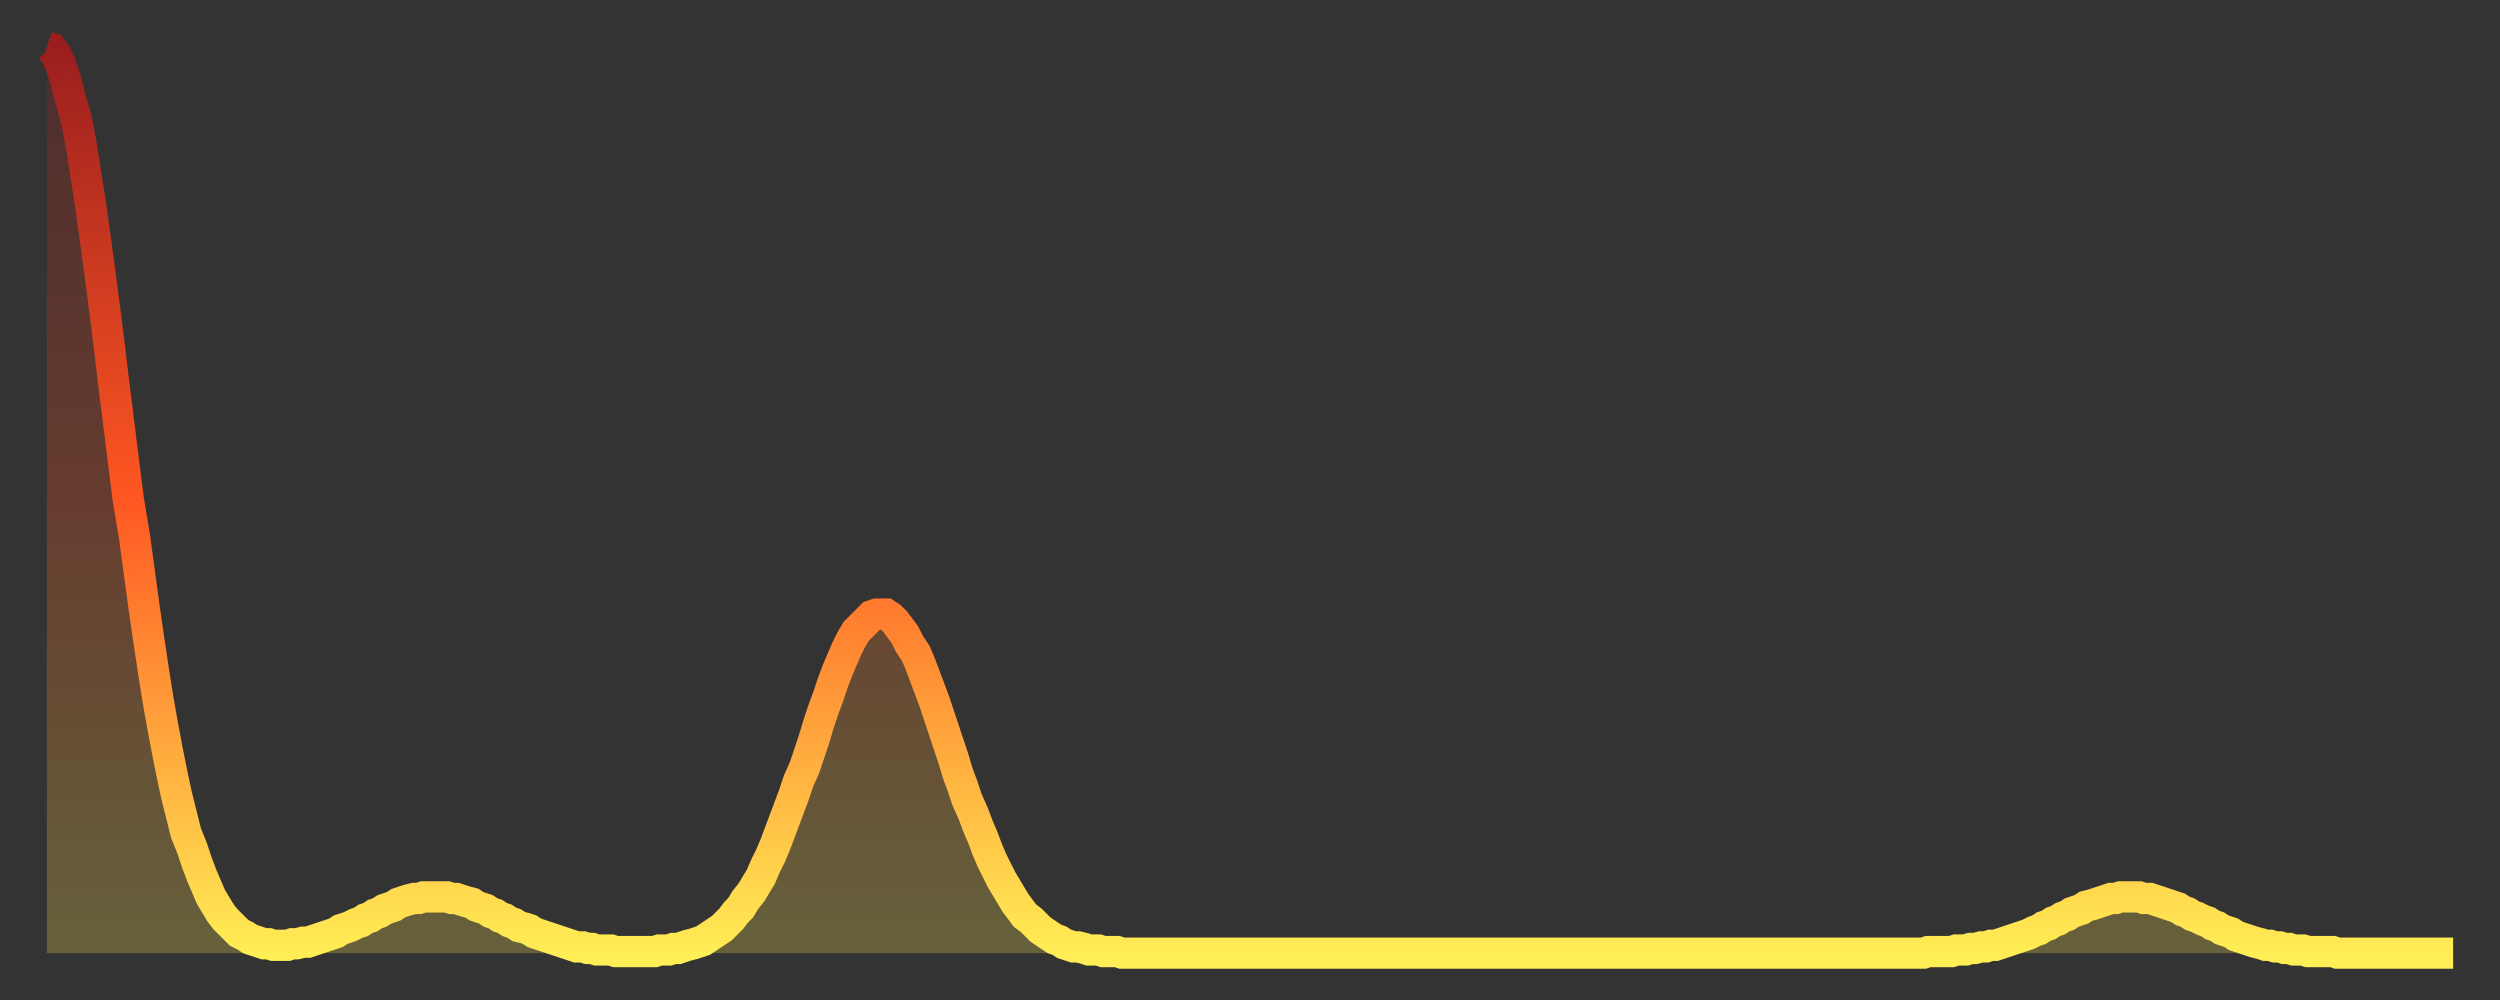 <?xml version="1.0" encoding="utf-8" ?>
<svg baseProfile="full" height="64" version="1.1" width="160" xmlns="http://www.w3.org/2000/svg" xmlns:ev="http://www.w3.org/2001/xml-events" xmlns:xlink="http://www.w3.org/1999/xlink"><rect width="100%" height="100%" fill="#333333" stroke="none"/><defs><linearGradient id="id76558" x1="0" x2="0" y1="0" y2="1"><stop offset="0%" stop-color="#9a1e1e" /><stop offset="50%" stop-color="#ff5722" /><stop offset="100%" stop-color="#ffee55" /></linearGradient></defs><g transform="translate(3,3)"><g><path d="M 0.0 0.0 0.3 0.1 0.6 0.5 0.9 1.2 1.2 2.1 1.5 3.3 1.9 4.7 2.2 6.3 2.5 8.2 2.8 10.1 3.1 12.3 3.4 14.5 3.7 16.8 4.0 19.2 4.3 21.7 4.6 24.1 4.9 26.5 5.2 28.9 5.6 31.3 5.9 33.5 6.2 35.7 6.5 37.8 6.8 39.8 7.1 41.7 7.4 43.4 7.7 45.0 8.0 46.5 8.3 47.9 8.6 49.1 8.9 50.3 9.3 51.3 9.6 52.2 9.9 53.0 10.2 53.7 10.5 54.4 10.8 54.9 11.1 55.4 11.4 55.8 11.7 56.1 12.0 56.4 12.3 56.7 12.7 56.9 13.0 57.1 13.3 57.2 13.6 57.3 13.9 57.4 14.2 57.4 14.5 57.5 14.8 57.5 15.1 57.5 15.4 57.5 15.7 57.4 16.0 57.4 16.4 57.3 16.7 57.3 17.0 57.2 17.3 57.1 17.6 57.0 17.9 56.9 18.2 56.8 18.5 56.7 18.8 56.5 19.1 56.4 19.4 56.3 19.8 56.1 20.1 56.0 20.4 55.8 20.7 55.7 21.0 55.5 21.3 55.4 21.6 55.2 21.9 55.1 22.2 55.0 22.5 54.8 22.8 54.7 23.1 54.6 23.5 54.5 23.8 54.5 24.1 54.4 24.4 54.4 24.7 54.4 25.0 54.4 25.3 54.4 25.6 54.4 25.9 54.5 26.2 54.5 26.5 54.6 26.8 54.7 27.2 54.8 27.5 55.0 27.8 55.1 28.1 55.2 28.4 55.4 28.7 55.5 29.0 55.7 29.3 55.8 29.6 56.0 29.9 56.1 30.2 56.3 30.6 56.4 30.9 56.5 31.2 56.7 31.5 56.8 31.8 56.9 32.1 57.0 32.4 57.1 32.7 57.2 33.0 57.3 33.3 57.4 33.6 57.5 33.9 57.6 34.3 57.6 34.6 57.7 34.9 57.7 35.2 57.8 35.5 57.8 35.8 57.8 36.1 57.8 36.4 57.9 36.7 57.9 37.0 57.9 37.3 57.9 37.7 57.9 38.0 57.9 38.3 57.9 38.6 57.9 38.9 57.9 39.2 57.8 39.5 57.8 39.8 57.8 40.1 57.7 40.4 57.7 40.7 57.6 41.0 57.5 41.4 57.4 41.7 57.3 42.0 57.2 42.3 57.0 42.6 56.8 42.9 56.6 43.2 56.4 43.5 56.1 43.8 55.8 44.1 55.4 44.4 55.1 44.7 54.6 45.1 54.1 45.4 53.6 45.7 53.1 46.0 52.4 46.3 51.8 46.6 51.1 46.9 50.3 47.2 49.5 47.5 48.7 47.8 47.9 48.1 47.0 48.5 46.1 48.8 45.2 49.1 44.3 49.4 43.3 49.7 42.4 50.0 41.6 50.3 40.7 50.6 39.9 50.9 39.2 51.2 38.5 51.5 37.9 51.8 37.4 52.2 37.0 52.5 36.7 52.8 36.4 53.1 36.3 53.4 36.3 53.7 36.3 54.0 36.5 54.3 36.8 54.6 37.2 54.9 37.6 55.2 38.2 55.6 38.8 55.9 39.5 56.2 40.3 56.5 41.1 56.8 41.9 57.1 42.8 57.4 43.7 57.7 44.6 58.0 45.5 58.3 46.5 58.6 47.3 58.9 48.2 59.3 49.1 59.6 49.9 59.9 50.6 60.2 51.4 60.5 52.1 60.8 52.7 61.1 53.3 61.4 53.8 61.7 54.3 62.0 54.8 62.3 55.2 62.6 55.6 63.0 55.9 63.3 56.2 63.6 56.5 63.9 56.7 64.2 56.9 64.5 57.1 64.8 57.2 65.1 57.4 65.4 57.5 65.7 57.6 66.0 57.6 66.4 57.7 66.7 57.8 67.0 57.8 67.3 57.8 67.6 57.9 67.9 57.9 68.2 57.9 68.5 57.9 68.8 58.0 69.1 58.0 69.4 58.0 69.7 58.0 70.1 58.0 70.4 58.0 70.7 58.0 71.0 58.0 71.3 58.0 71.6 58.0 71.9 58.0 72.2 58.0 72.5 58.0 72.8 58.0 73.1 58.0 73.5 58.0 73.8 58.0 74.1 58.0 74.4 58.0 74.7 58.0 75.0 58.0 75.3 58.0 75.6 58.0 75.9 58.0 76.2 58.0 76.5 58.0 76.8 58.0 77.2 58.0 77.5 58.0 77.8 58.0 78.1 58.0 78.4 58.0 78.7 58.0 79.0 58.0 79.3 58.0 79.6 58.0 79.9 58.0 80.2 58.0 80.5 58.0 80.9 58.0 81.2 58.0 81.5 58.0 81.8 58.0 82.1 58.0 82.4 58.0 82.7 58.0 83.0 58.0 83.3 58.0 83.6 58.0 83.9 58.0 84.3 58.0 84.6 58.0 84.9 58.0 85.2 58.0 85.5 58.0 85.8 58.0 86.1 58.0 86.4 58.0 86.7 58.0 87.0 58.0 87.3 58.0 87.6 58.0 88.0 58.0 88.3 58.0 88.6 58.0 88.9 58.0 89.2 58.0 89.5 58.0 89.8 58.0 90.1 58.0 90.4 58.0 90.7 58.0 91.0 58.0 91.4 58.0 91.7 58.0 92.0 58.0 92.3 58.0 92.6 58.0 92.9 58.0 93.2 58.0 93.5 58.0 93.8 58.0 94.1 58.0 94.4 58.0 94.7 58.0 95.1 58.0 95.4 58.0 95.7 58.0 96.0 58.0 96.3 58.0 96.6 58.0 96.9 58.0 97.2 58.0 97.5 58.0 97.8 58.0 98.1 58.0 98.4 58.0 98.8 58.0 99.1 58.0 99.4 58.0 99.7 58.0 100.0 58.0 100.3 58.0 100.6 58.0 100.9 58.0 101.2 58.0 101.5 58.0 101.8 58.0 102.2 58.0 102.5 58.0 102.8 58.0 103.1 58.0 103.4 58.0 103.7 58.0 104.0 58.0 104.3 58.0 104.6 58.0 104.9 58.0 105.2 58.0 105.5 58.0 105.9 58.0 106.2 58.0 106.5 58.0 106.8 58.0 107.1 58.0 107.4 58.0 107.7 58.0 108.0 58.0 108.3 58.0 108.6 58.0 108.9 58.0 109.3 58.0 109.6 58.0 109.9 58.0 110.2 58.0 110.5 58.0 110.8 58.0 111.1 58.0 111.4 58.0 111.7 58.0 112.0 58.0 112.3 58.0 112.6 58.0 113.0 58.0 113.3 58.0 113.6 58.0 113.9 58.0 114.2 58.0 114.5 58.0 114.8 58.0 115.1 58.0 115.4 58.0 115.7 58.0 116.0 58.0 116.3 58.0 116.7 58.0 117.0 58.0 117.3 58.0 117.6 58.0 117.9 58.0 118.2 58.0 118.5 58.0 118.8 58.0 119.1 58.0 119.4 58.0 119.7 58.0 120.1 58.0 120.4 57.9 120.7 57.9 121.0 57.9 121.3 57.9 121.6 57.9 121.9 57.9 122.2 57.8 122.5 57.8 122.8 57.8 123.1 57.7 123.4 57.7 123.8 57.6 124.1 57.6 124.4 57.5 124.7 57.5 125.0 57.4 125.3 57.3 125.6 57.2 125.9 57.1 126.2 57.0 126.5 56.9 126.8 56.8 127.2 56.6 127.5 56.5 127.8 56.3 128.1 56.2 128.4 56.0 128.7 55.9 129.0 55.7 129.3 55.6 129.6 55.4 129.9 55.3 130.2 55.2 130.5 55.0 130.9 54.9 131.2 54.8 131.5 54.7 131.8 54.6 132.1 54.5 132.4 54.5 132.7 54.4 133.0 54.4 133.3 54.4 133.6 54.4 133.9 54.4 134.2 54.5 134.6 54.5 134.9 54.6 135.2 54.7 135.5 54.8 135.8 54.9 136.1 55.0 136.4 55.1 136.7 55.3 137.0 55.4 137.3 55.6 137.6 55.7 138.0 55.9 138.3 56.0 138.6 56.2 138.9 56.3 139.2 56.5 139.5 56.6 139.8 56.7 140.1 56.9 140.4 57.0 140.7 57.1 141.0 57.2 141.3 57.3 141.7 57.4 142.0 57.5 142.3 57.5 142.6 57.6 142.9 57.6 143.2 57.7 143.5 57.7 143.8 57.8 144.1 57.8 144.4 57.8 144.7 57.9 145.1 57.9 145.4 57.9 145.7 57.9 146.0 57.9 146.3 57.9 146.6 58.0 146.9 58.0 147.2 58.0 147.5 58.0 147.8 58.0 148.1 58.0 148.4 58.0 148.8 58.0 149.1 58.0 149.4 58.0 149.7 58.0 150.0 58.0 150.3 58.0 150.6 58.0 150.9 58.0 151.2 58.0 151.5 58.0 151.8 58.0 152.1 58.0 152.5 58.0 152.8 58.0 153.1 58.0 153.4 58.0 153.7 58.0 154.0 58.0" fill="none" id="graph-curve" opacity="1" stroke="url(#id76558)" stroke-width="2" /><path d="M 0 58 L 0.0 0.0 0.3 0.1 0.6 0.5 0.9 1.2 1.2 2.1 1.5 3.3 1.9 4.7 2.2 6.3 2.5 8.2 2.8 10.1 3.1 12.3 3.4 14.5 3.7 16.8 4.0 19.2 4.3 21.7 4.6 24.1 4.9 26.5 5.2 28.9 5.6 31.3 5.9 33.5 6.2 35.7 6.5 37.8 6.8 39.8 7.1 41.7 7.4 43.4 7.7 45.0 8.0 46.5 8.3 47.9 8.6 49.1 8.9 50.3 9.3 51.3 9.6 52.2 9.9 53.0 10.2 53.7 10.5 54.4 10.8 54.9 11.1 55.4 11.4 55.8 11.7 56.1 12.0 56.4 12.3 56.7 12.7 56.9 13.0 57.1 13.3 57.2 13.6 57.3 13.9 57.4 14.2 57.4 14.5 57.5 14.8 57.5 15.1 57.5 15.4 57.5 15.7 57.4 16.0 57.4 16.4 57.3 16.7 57.3 17.0 57.2 17.3 57.1 17.6 57.0 17.9 56.9 18.2 56.8 18.5 56.7 18.8 56.5 19.1 56.4 19.4 56.3 19.8 56.1 20.1 56.0 20.4 55.8 20.7 55.7 21.0 55.5 21.3 55.4 21.6 55.2 21.9 55.1 22.2 55.0 22.5 54.8 22.8 54.7 23.1 54.6 23.5 54.5 23.8 54.5 24.1 54.4 24.4 54.4 24.7 54.4 25.0 54.4 25.3 54.4 25.6 54.4 25.9 54.5 26.2 54.5 26.5 54.6 26.8 54.7 27.2 54.8 27.5 55.0 27.8 55.1 28.1 55.2 28.4 55.4 28.7 55.5 29.0 55.7 29.3 55.8 29.6 56.0 29.9 56.1 30.2 56.3 30.6 56.4 30.9 56.5 31.2 56.7 31.5 56.8 31.8 56.9 32.1 57.0 32.4 57.1 32.7 57.2 33.0 57.3 33.3 57.4 33.6 57.5 33.9 57.6 34.3 57.6 34.6 57.7 34.9 57.7 35.2 57.8 35.5 57.8 35.8 57.8 36.1 57.8 36.4 57.9 36.7 57.9 37.0 57.9 37.3 57.9 37.7 57.9 38.0 57.9 38.3 57.9 38.6 57.9 38.9 57.9 39.2 57.8 39.5 57.8 39.8 57.8 40.1 57.7 40.4 57.7 40.7 57.6 41.0 57.5 41.4 57.4 41.7 57.3 42.0 57.2 42.3 57.0 42.6 56.8 42.9 56.6 43.2 56.4 43.5 56.1 43.8 55.8 44.1 55.4 44.4 55.1 44.7 54.6 45.1 54.1 45.4 53.6 45.7 53.1 46.0 52.4 46.3 51.8 46.6 51.1 46.9 50.3 47.2 49.5 47.5 48.7 47.8 47.9 48.1 47.0 48.5 46.1 48.8 45.2 49.1 44.3 49.4 43.3 49.7 42.4 50.0 41.6 50.3 40.7 50.6 39.9 50.9 39.2 51.2 38.5 51.5 37.9 51.8 37.4 52.2 37.0 52.5 36.7 52.8 36.4 53.1 36.3 53.4 36.3 53.7 36.3 54.0 36.5 54.3 36.8 54.6 37.2 54.9 37.6 55.2 38.2 55.6 38.8 55.9 39.5 56.2 40.3 56.5 41.1 56.8 41.9 57.1 42.8 57.4 43.7 57.7 44.6 58.0 45.5 58.3 46.5 58.6 47.3 58.9 48.2 59.3 49.1 59.6 49.9 59.9 50.6 60.2 51.4 60.5 52.1 60.8 52.7 61.1 53.3 61.4 53.8 61.7 54.3 62.0 54.8 62.3 55.2 62.6 55.6 63.0 55.9 63.3 56.2 63.6 56.5 63.9 56.7 64.2 56.9 64.5 57.1 64.8 57.2 65.1 57.4 65.4 57.5 65.7 57.6 66.0 57.6 66.4 57.7 66.7 57.8 67.0 57.8 67.3 57.8 67.6 57.9 67.9 57.9 68.2 57.9 68.5 57.9 68.8 58.0 69.1 58.0 69.4 58.0 69.7 58.0 70.1 58.0 70.4 58.0 70.7 58.0 71.0 58.0 71.3 58.0 71.6 58.0 71.9 58.0 72.2 58.0 72.5 58.0 72.8 58.0 73.1 58.0 73.5 58.0 73.8 58.0 74.1 58.0 74.4 58.0 74.7 58.0 75.0 58.0 75.3 58.0 75.6 58.0 75.9 58.0 76.2 58.0 76.5 58.0 76.8 58.0 77.2 58.0 77.5 58.0 77.8 58.0 78.1 58.0 78.4 58.0 78.7 58.0 79.0 58.0 79.3 58.0 79.6 58.0 79.9 58.0 80.2 58.0 80.5 58.0 80.9 58.0 81.2 58.0 81.5 58.0 81.8 58.0 82.1 58.0 82.4 58.0 82.7 58.0 83.0 58.0 83.3 58.0 83.6 58.0 83.9 58.0 84.3 58.0 84.6 58.0 84.9 58.0 85.2 58.0 85.5 58.0 85.8 58.0 86.1 58.0 86.4 58.0 86.7 58.0 87.0 58.0 87.3 58.0 87.6 58.0 88.0 58.0 88.3 58.0 88.6 58.0 88.9 58.0 89.2 58.0 89.5 58.0 89.8 58.0 90.1 58.0 90.4 58.0 90.7 58.0 91.0 58.0 91.4 58.0 91.7 58.0 92.0 58.0 92.3 58.0 92.6 58.0 92.9 58.0 93.2 58.0 93.5 58.0 93.8 58.0 94.1 58.0 94.4 58.0 94.7 58.0 95.1 58.0 95.4 58.0 95.7 58.0 96.0 58.0 96.3 58.0 96.6 58.0 96.9 58.0 97.2 58.0 97.5 58.0 97.8 58.0 98.1 58.0 98.4 58.0 98.8 58.0 99.1 58.0 99.4 58.0 99.7 58.0 100.0 58.0 100.3 58.0 100.6 58.0 100.9 58.0 101.2 58.0 101.5 58.0 101.8 58.0 102.2 58.0 102.5 58.0 102.8 58.0 103.1 58.0 103.4 58.0 103.7 58.0 104.0 58.0 104.3 58.0 104.6 58.0 104.9 58.0 105.2 58.0 105.5 58.0 105.9 58.0 106.2 58.0 106.5 58.0 106.8 58.0 107.1 58.0 107.4 58.0 107.7 58.0 108.0 58.0 108.3 58.0 108.6 58.0 108.9 58.0 109.3 58.0 109.6 58.0 109.9 58.0 110.2 58.0 110.5 58.0 110.8 58.0 111.1 58.0 111.4 58.0 111.7 58.0 112.0 58.0 112.3 58.0 112.6 58.0 113.0 58.0 113.3 58.0 113.6 58.0 113.9 58.0 114.2 58.0 114.5 58.0 114.8 58.0 115.1 58.0 115.4 58.0 115.7 58.0 116.0 58.0 116.3 58.0 116.7 58.0 117.0 58.0 117.3 58.0 117.6 58.0 117.9 58.0 118.2 58.0 118.5 58.0 118.8 58.0 119.1 58.0 119.4 58.0 119.7 58.0 120.1 58.0 120.4 57.9 120.7 57.9 121.0 57.9 121.3 57.9 121.6 57.9 121.9 57.9 122.2 57.8 122.5 57.8 122.8 57.8 123.1 57.7 123.4 57.7 123.8 57.6 124.1 57.6 124.4 57.5 124.7 57.5 125.0 57.4 125.3 57.3 125.6 57.2 125.9 57.1 126.2 57.0 126.5 56.9 126.8 56.8 127.2 56.6 127.5 56.5 127.8 56.3 128.1 56.2 128.4 56.0 128.7 55.9 129.0 55.7 129.3 55.6 129.6 55.4 129.9 55.3 130.2 55.2 130.5 55.0 130.9 54.9 131.2 54.8 131.5 54.7 131.8 54.6 132.1 54.5 132.4 54.5 132.7 54.4 133.0 54.4 133.3 54.4 133.6 54.4 133.9 54.4 134.2 54.5 134.6 54.5 134.9 54.6 135.2 54.7 135.5 54.8 135.8 54.9 136.1 55.0 136.4 55.1 136.7 55.3 137.0 55.4 137.3 55.6 137.6 55.7 138.0 55.9 138.3 56.0 138.6 56.2 138.9 56.3 139.2 56.5 139.5 56.6 139.8 56.7 140.1 56.9 140.4 57.0 140.7 57.1 141.0 57.2 141.3 57.3 141.7 57.4 142.0 57.5 142.3 57.5 142.6 57.6 142.9 57.6 143.2 57.7 143.5 57.7 143.8 57.8 144.1 57.8 144.4 57.8 144.7 57.9 145.1 57.9 145.4 57.9 145.7 57.9 146.0 57.9 146.3 57.9 146.6 58.0 146.9 58.0 147.2 58.0 147.5 58.0 147.8 58.0 148.1 58.0 148.4 58.0 148.8 58.0 149.1 58.0 149.4 58.0 149.7 58.0 150.0 58.0 150.3 58.0 150.6 58.0 150.9 58.0 151.2 58.0 151.5 58.0 151.8 58.0 152.1 58.0 152.5 58.0 152.8 58.0 153.1 58.0 153.4 58.0 153.7 58.0 154.0 58.0 154 58" fill="url(#id76558)" fill-opacity=".25" id="graph-shadow" /></g></g></svg>